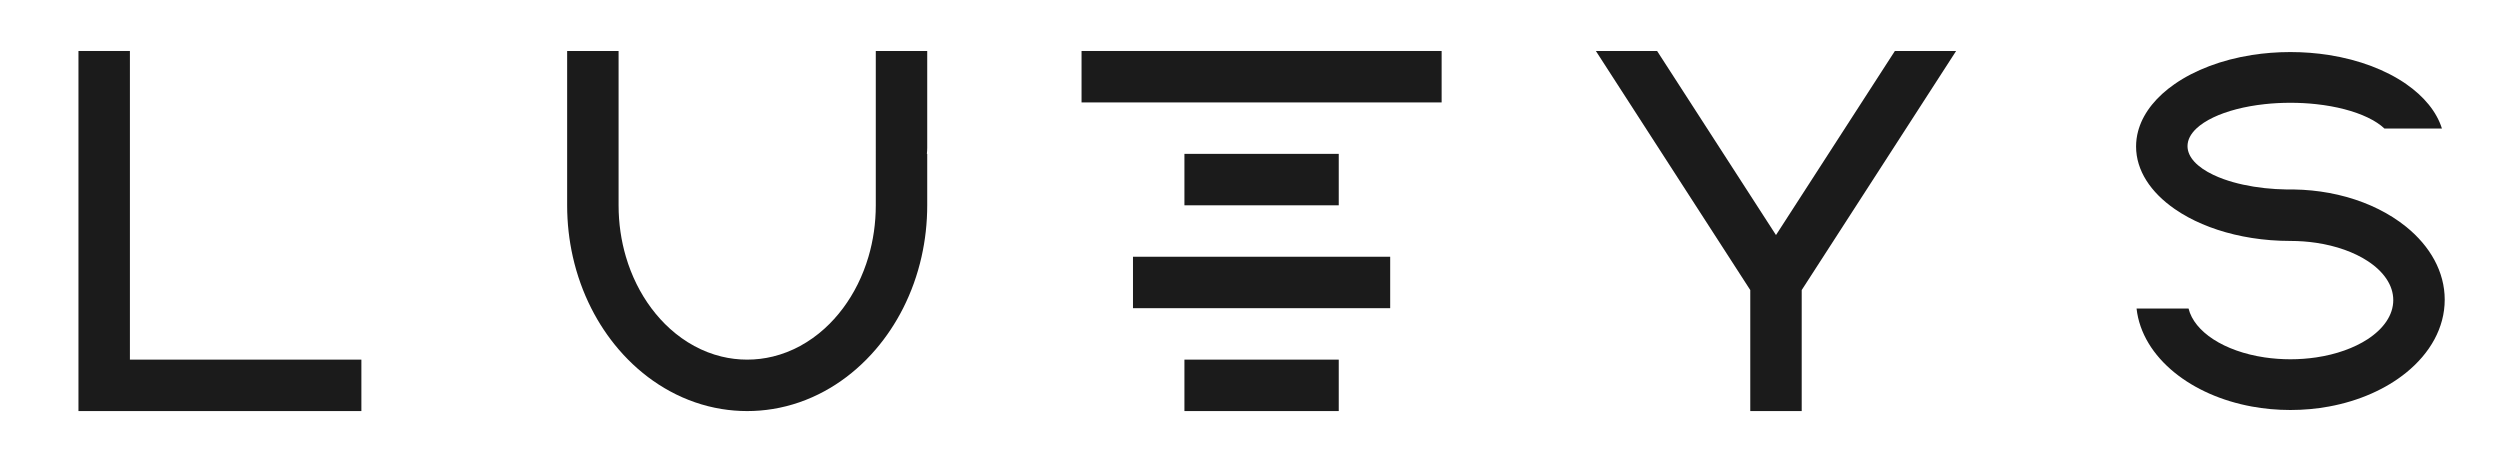 <svg xmlns="http://www.w3.org/2000/svg" id="a" viewBox="0 0 3826.77 708.66"><defs><style>.b{fill:#1b1b1b;}</style></defs><rect class="b" x="1655.53" y="78.04" width="551.18" height="78.74"></rect><rect class="b" x="1734.27" y="393" width="393.7" height="78.74"></rect><rect class="b" x="1813.01" y="235.52" width="236.22" height="78.74"></rect><rect class="b" x="1813.01" y="550.48" width="236.22" height="78.74"></rect><polygon class="b" points="2994.11 78.04 2994.11 78.26 2943.39 156.78 2915.37 200.17 2892.54 235.52 2841.68 314.26 2836.63 322.08 2790.82 393 2765.39 432.37 2757.89 443.99 2757.89 629.22 2679.15 629.22 2679.15 443.98 2671.65 432.37 2646.23 393 2600.41 322.06 2595.37 314.26 2544.52 235.52 2521.67 200.14 2493.67 156.78 2442.93 78.22 2442.93 78.04 2536.54 78.04 2587.4 156.78 2600.41 176.93 2638.25 235.52 2679.15 298.84 2689.11 314.26 2718.52 359.8 2747.94 314.26 2757.89 298.85 2798.8 235.52 2836.63 176.94 2849.65 156.78 2900.51 78.04 2994.11 78.04"></polygon><polygon class="b" points="553.17 550.48 553.17 629.22 120.1 629.22 120.1 78.04 198.84 78.04 198.84 550.48 553.17 550.48"></polygon><path class="b" d="M1419.31,78.04V226.22c0,3.12-.18,6.22-.53,9.3h.53v78.74c0,27.19-3.02,53.57-8.69,78.74-6.29,27.94-15.85,54.37-28.18,78.74-11.63,22.97-25.72,44.1-41.87,62.93-4.68,5.47-9.54,10.74-14.57,15.81-19.19,19.37-40.77,35.73-64.17,48.42-24.48,13.3-50.94,22.59-78.74,27.12-12.86,2.11-26,3.2-39.37,3.2s-26.51-1.09-39.37-3.2c-27.8-4.53-54.26-13.82-78.74-27.12-23.4-12.69-44.98-29.05-64.17-48.42-5.03-5.07-9.89-10.34-14.57-15.81-16.15-18.83-30.24-39.96-41.87-62.93-12.33-24.37-21.89-50.8-28.18-78.74-5.67-25.17-8.69-51.55-8.69-78.74V78.04h78.74v236.22c0,27.61,3.95,54.11,11.2,78.74,8.64,29.34,21.98,56.02,38.93,78.74,8.64,11.59,18.23,22.15,28.61,31.51,22.89,20.63,49.65,35.42,78.74,42.5,12.72,3.1,25.89,4.73,39.37,4.73s26.65-1.63,39.37-4.73c29.09-7.08,55.85-21.87,78.74-42.5,10.38-9.36,19.97-19.92,28.61-31.51,16.95-22.72,30.29-49.4,38.93-78.74,7.25-24.63,11.2-51.13,11.2-78.74V78.04h78.74Z"></path><path class="b" d="M3742.14,458.79c0,42.83-22.31,81.91-59.06,111.67-30.78,24.91-71.68,43.28-118.11,51.81-18.87,3.48-38.67,5.32-59.05,5.32s-40.17-1.84-59.06-5.32c-46.42-8.53-87.34-26.9-118.1-51.83-32.85-26.6-54.16-60.65-58.31-98.15h79.58c4.44,17.88,17.96,34.07,37.78,46.99,20.51,13.37,47.79,23.23,78.74,27.81,12.59,1.86,25.78,2.85,39.37,2.85s26.79-.99,39.37-2.85c30.95-4.58,58.22-14.44,78.74-27.8,24.5-15.97,39.37-36.94,39.37-59.92s-14.87-43.95-39.37-59.91c-20.52-13.37-47.79-23.22-78.74-27.8-12.58-1.87-25.78-2.86-39.37-2.86-20.39,0-40.17-1.57-59.06-4.55-36.75-5.79-70.05-16.85-97.59-31.8-7.25-3.93-14.1-8.14-20.51-12.59-36.75-25.48-59.06-58.95-59.06-95.62,0-7.98,1.06-15.81,3.09-23.44,.37-1.37,.77-2.74,1.2-4.1,8.13-25.79,27.46-49.14,54.77-68.07,30.76-21.36,71.68-37.09,118.1-44.4,18.89-2.97,38.67-4.55,59.06-4.55s40.18,1.58,59.05,4.55c46.43,7.31,87.33,23.04,118.11,44.38,27.31,18.94,46.65,42.29,54.78,68.09h-88.04c-6.55-6.2-15.28-11.89-25.79-16.91-20.52-9.79-47.79-17.02-78.74-20.37-12.58-1.37-25.78-2.09-39.37-2.09s-26.78,.72-39.37,2.09c-30.95,3.35-58.23,10.58-78.74,20.38-10.5,5.02-19.23,10.71-25.78,16.9-8.74,8.25-13.59,17.38-13.59,27,0,16.83,14.87,32.2,39.37,43.89,5.08,2.43,10.58,4.71,16.45,6.8,17.81,6.35,39.01,11.06,62.29,13.58,10.88,1.18,22.22,1.89,33.87,2.06,1.83,.03,3.66,.04,5.5,.04s3.67-.01,5.49-.04c18.45,.3,36.39,2.11,53.56,5.27,36.76,6.75,70.06,19.68,97.61,37.14,7.25,4.59,14.09,9.49,20.5,14.67,36.75,29.76,59.06,68.84,59.06,111.68Z"></path></svg>